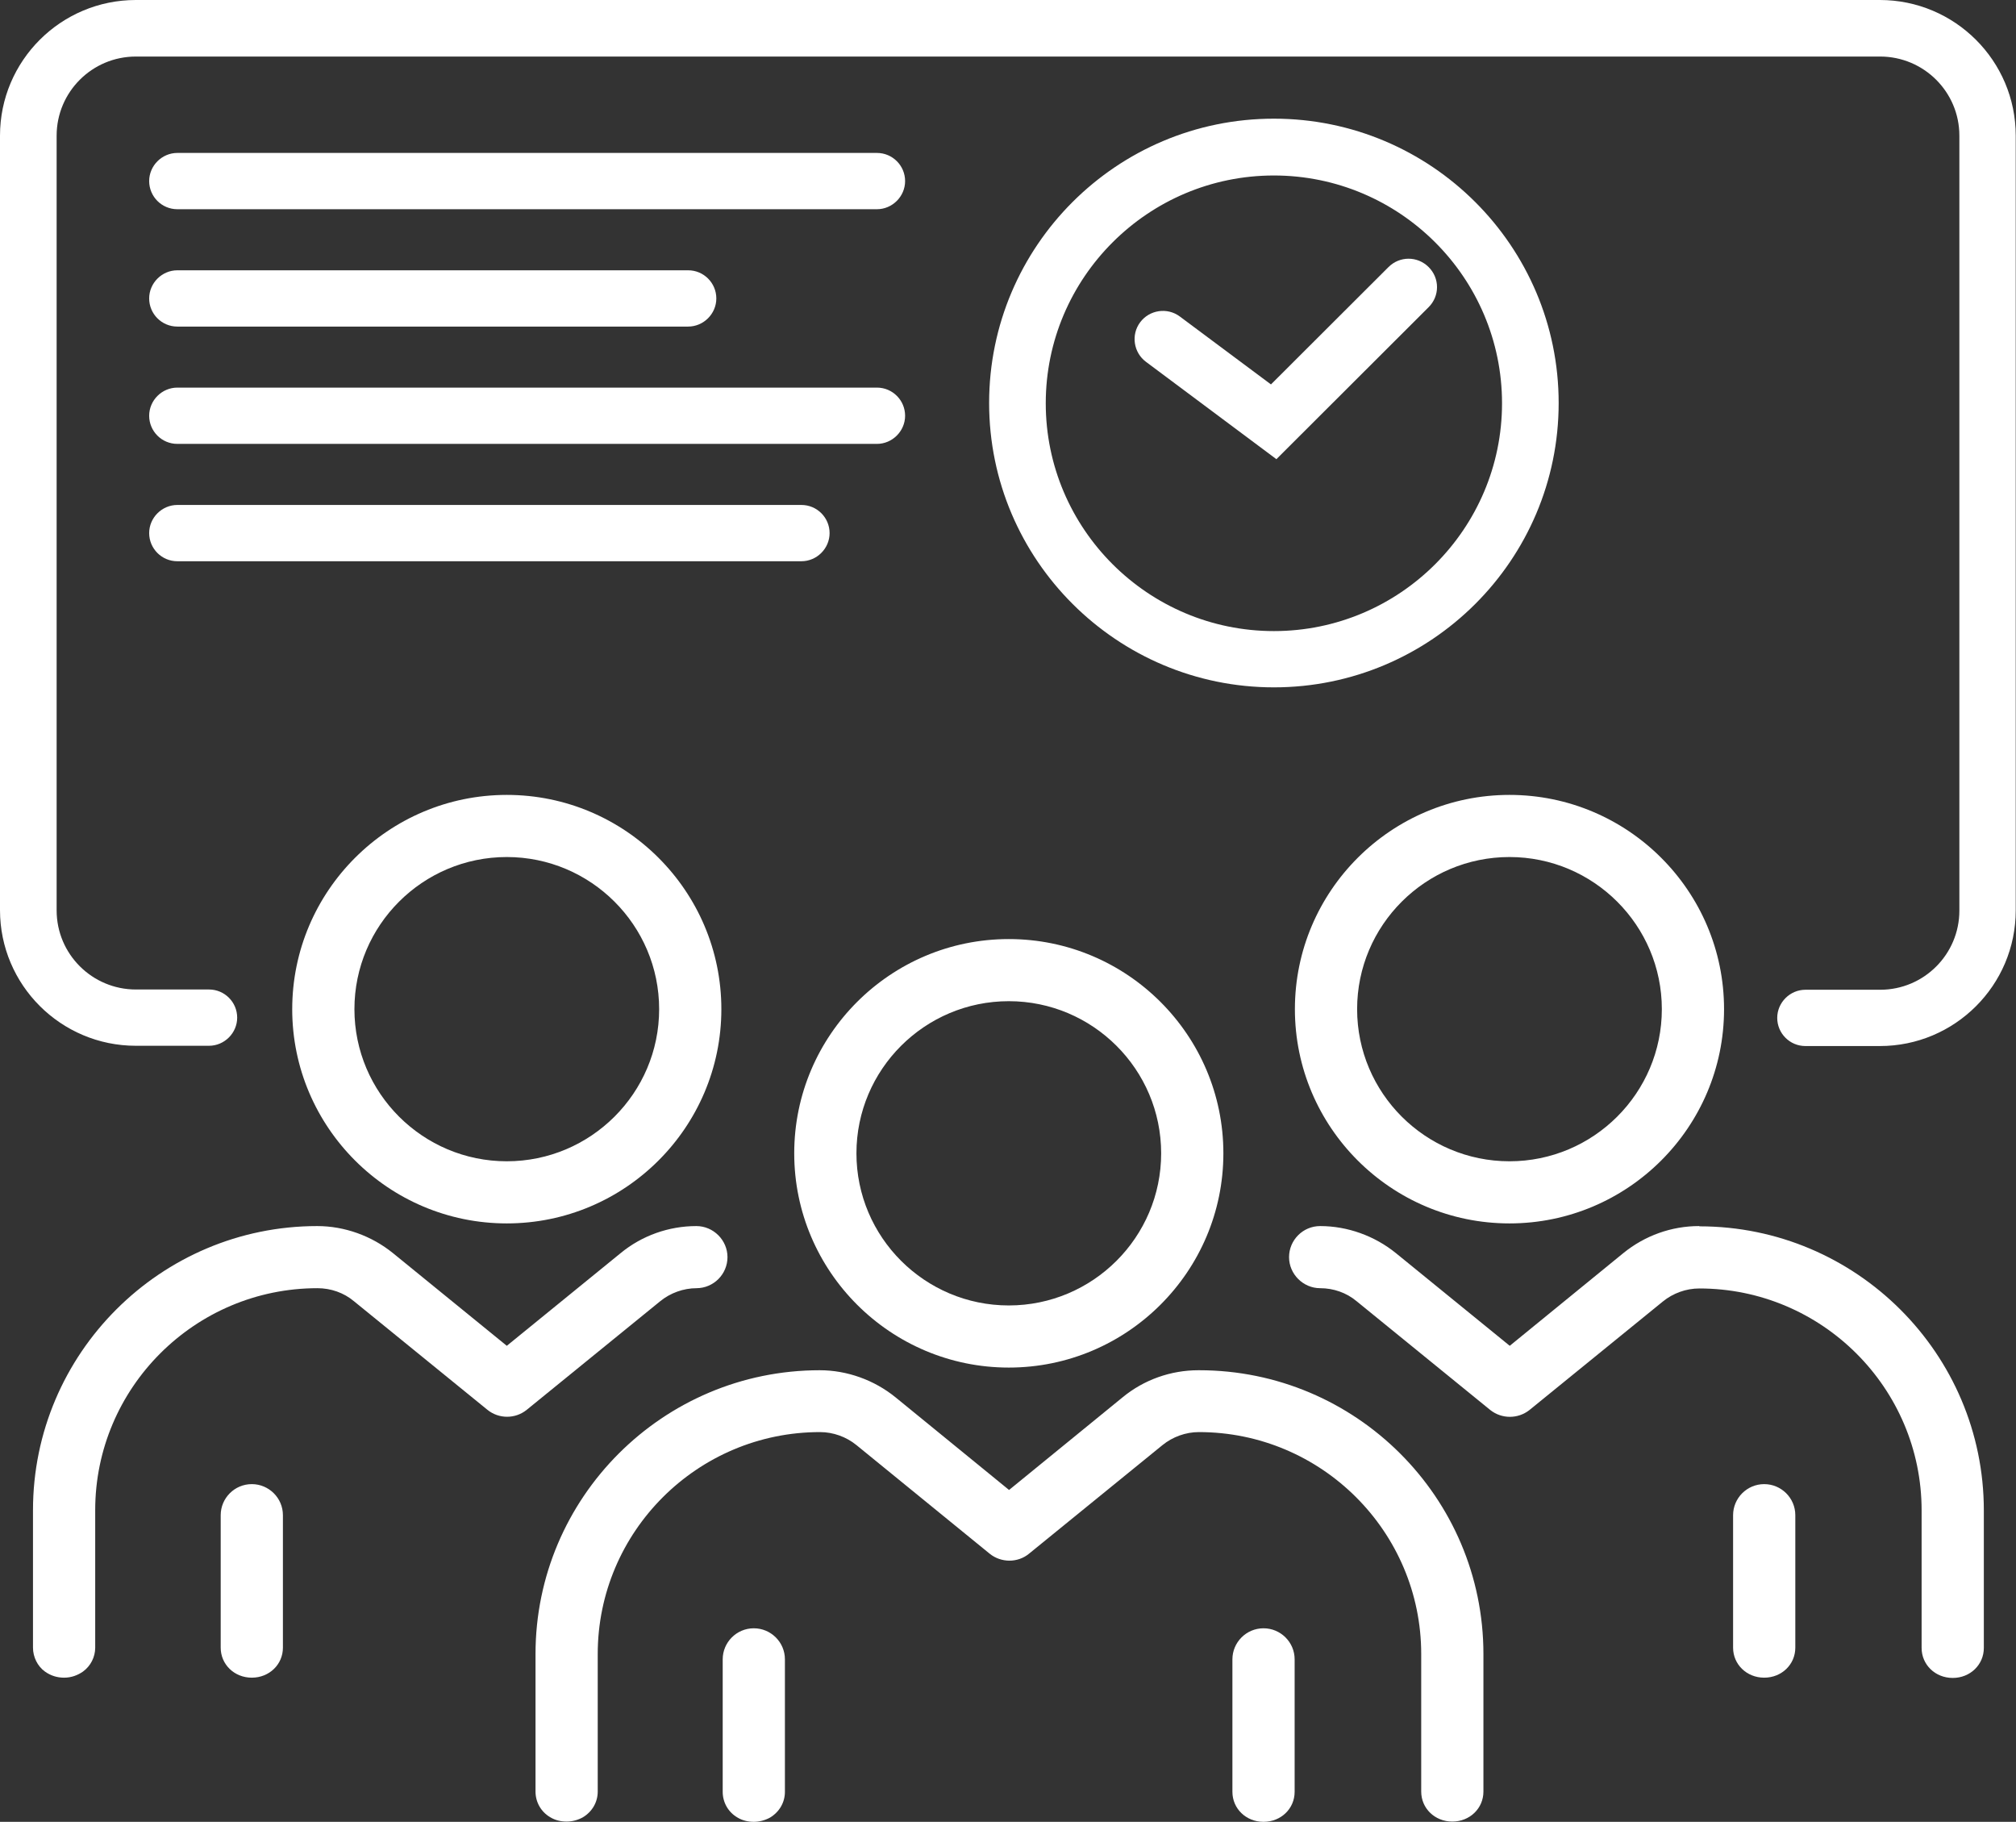 <svg xmlns="http://www.w3.org/2000/svg" fill="none" viewBox="0 0 228 206">
  <rect x="0" y="0" width="228" height="206" fill="#333333" stroke="none"/>
  <g fill="#fff" clip-path="url(#a)">
    <path d="M170.715 89.883c-13.382 0-24.268 10.867-24.268 24.226 0 13.359 10.886 24.227 24.268 24.227 13.381 0 24.267-10.868 24.267-24.227s-10.886-24.226-24.267-24.226Zm0 41.428c-9.503 0-17.231-7.715-17.231-17.202 0-9.486 7.728-17.201 17.231-17.201 9.502 0 17.231 7.715 17.231 17.201 0 9.487-7.729 17.202-17.231 17.202ZM85.252 184.117c-1.955 0-3.518 1.591-3.518 3.513v14.98c0 1.201.631 2.311 1.684 2.912.541.33 1.203.48 1.834.48s1.293-.18 1.834-.48c1.052-.631 1.684-1.711 1.684-2.912v-14.98c0-1.952-1.594-3.513-3.518-3.513ZM89.823 130.41c0 13.359 10.886 24.227 24.267 24.227 13.382 0 24.268-10.868 24.268-24.227s-10.886-24.226-24.268-24.226c-13.381 0-24.267 10.867-24.267 24.226Zm24.267 17.202c-9.502 0-17.231-7.715-17.231-17.202 0-9.486 7.729-17.202 17.231-17.202 9.503 0 17.231 7.716 17.231 17.202 0 9.487-7.728 17.202-17.231 17.202ZM199.523 167.816c-1.955 0-3.519 1.591-3.519 3.513v14.98c0 1.891 1.534 3.392 3.519 3.392 1.984 0 3.518-1.501 3.518-3.392v-14.98c0-1.952-1.594-3.513-3.518-3.513Z"/>
    <path d="M192.155 138.637c-3.127 0-6.134 1.08-8.57 3.062l-12.84 10.477-12.871-10.477c-2.405-1.952-5.473-3.062-8.57-3.062-1.955 0-3.518 1.591-3.518 3.512s1.593 3.512 3.518 3.512c1.504 0 2.977.511 4.12 1.471l15.126 12.309c1.293 1.021 3.127 1.021 4.42 0l15.096-12.278c1.142-.931 2.616-1.471 4.12-1.471 13.862 0 25.139 11.257 25.139 25.097v15.55c0 1.891 1.534 3.392 3.518 3.392 1.985 0 3.519-1.501 3.519-3.392v-15.55c0-17.712-14.434-32.122-32.146-32.122l-.061-.03ZM135.531 154.938c-3.127 0-6.165 1.08-8.57 3.062l-12.841 10.477L101.28 158c-2.406-1.952-5.473-3.062-8.57-3.062-17.742 0-32.146 14.409-32.146 32.091v15.551c0 1.201.631 2.311 1.684 2.912.541.33 1.173.48 1.834.48s1.293-.18 1.834-.48c1.052-.631 1.684-1.711 1.684-2.912v-15.551c0-13.839 11.277-25.097 25.14-25.097 1.504 0 2.977.541 4.12 1.471l15.066 12.279c1.293 1.05 3.188 1.05 4.451 0l15.095-12.279c1.143-.93 2.617-1.471 4.12-1.471 13.863 0 25.14 11.258 25.14 25.097v15.551c0 1.891 1.533 3.392 3.518 3.392 1.985 0 3.518-1.501 3.518-3.392v-15.551c0-17.712-14.434-32.091-32.146-32.091h-.09ZM28.478 167.816c-1.955 0-3.518 1.591-3.518 3.513v14.98c0 1.891 1.534 3.392 3.518 3.392s3.518-1.501 3.518-3.392v-14.98c0-1.952-1.594-3.513-3.518-3.513ZM33.048 114.109c0 13.359 10.886 24.227 24.267 24.227 13.382 0 24.267-10.868 24.267-24.227S70.698 89.883 57.316 89.883c-13.382 0-24.267 10.867-24.267 24.226Zm24.267-17.201c9.502 0 17.231 7.715 17.231 17.201 0 9.487-7.728 17.202-17.231 17.202-9.502 0-17.231-7.715-17.231-17.202 0-9.486 7.728-17.201 17.231-17.201Z"/>
    <path d="M78.757 145.661c1.955 0 3.518-1.591 3.518-3.512s-1.594-3.512-3.518-3.512c-3.127 0-6.165 1.08-8.57 3.062l-12.87 10.477-12.87-10.477c-2.406-1.952-5.473-3.062-8.57-3.062-17.712 0-32.146 14.41-32.146 32.122v15.55c0 1.051.511 2.102 1.353 2.702.631.45 1.353.69 2.165.69.812 0 1.534-.27 2.135-.69.872-.63 1.383-1.651 1.383-2.702v-15.55c0-13.84 11.277-25.098 25.14-25.098 1.504 0 2.977.511 4.12 1.471l15.096 12.279c1.293 1.051 3.158 1.051 4.451 0l15.096-12.279c1.143-.93 2.616-1.471 4.12-1.471h-.03ZM142.899 184.117c-1.955 0-3.519 1.591-3.519 3.513v14.98c0 1.891 1.534 3.392 3.519 3.392 1.984 0 3.518-1.501 3.518-3.392v-14.98c0-1.952-1.594-3.513-3.518-3.513ZM212.634 118.28h-8.45c-1.775 0-3.188-1.441-3.188-3.182 0-1.741 1.443-3.182 3.188-3.182h8.45c4.961 0 8.961-4.023 8.961-8.946V15.34c0-4.953-4.03-8.946-8.961-8.946H15.366c-4.962 0-8.961 4.023-8.961 8.946V102.94c0 4.953 4.029 8.946 8.961 8.946h8.27c1.774 0 3.188 1.441 3.188 3.182 0 1.741-1.443 3.182-3.188 3.182h-8.27C6.886 118.25 0 111.376 0 102.91V15.34C0 6.875 6.886 0 15.366 0H212.604c8.48 0 15.366 6.875 15.366 15.34V102.94c0 8.466-6.886 15.34-15.366 15.34h.03Z"/>
    <path d="M99.175 23.657H20.058c-1.774 0-3.188-1.441-3.188-3.182 0-1.741 1.443-3.182 3.188-3.182h79.117c1.774 0 3.188 1.441 3.188 3.182s-1.444 3.182-3.188 3.182ZM77.825 36.927H20.058c-1.774 0-3.188-1.441-3.188-3.182 0-1.741 1.443-3.182 3.188-3.182h57.767c1.774 0 3.188 1.441 3.188 3.182 0 1.741-1.443 3.182-3.188 3.182ZM99.175 50.192H20.058c-1.774 0-3.188-1.441-3.188-3.182s1.443-3.182 3.188-3.182h79.117c1.774 0 3.188 1.441 3.188 3.182 0 1.741-1.444 3.182-3.188 3.182ZM90.635 63.462H20.058c-1.774 0-3.188-1.441-3.188-3.182 0-1.741 1.443-3.182 3.188-3.182h70.577c1.774 0 3.188 1.441 3.188 3.182s-1.444 3.182-3.188 3.182ZM144.071 77.722c-17.742 0-32.206-14.41-32.206-32.152 0-17.742 14.434-32.152 32.206-32.152 17.772 0 32.206 14.41 32.206 32.152 0 17.742-14.434 32.152-32.206 32.152Zm0-57.879c-14.224 0-25.801 11.558-25.801 25.758 0 14.2 11.577 25.758 25.801 25.758 14.224 0 25.801-11.558 25.801-25.758 0-14.2-11.577-25.758-25.801-25.758Z"/>
    <path d="m144.372 51.934-14.765-11.018c-1.413-1.051-1.714-3.062-.662-4.473 1.053-1.411 3.068-1.711 4.481-.66l10.314 7.685 13.292-13.269c1.263-1.261 3.278-1.261 4.541 0 1.263 1.261 1.263 3.272 0 4.533l-17.201 17.172v.03Z"/>
  </g>
  <defs>
    <clipPath id="a">
      <path fill="#fff" d="M0 0h228v206H0z"/>
    </clipPath>
  </defs>
</svg>
